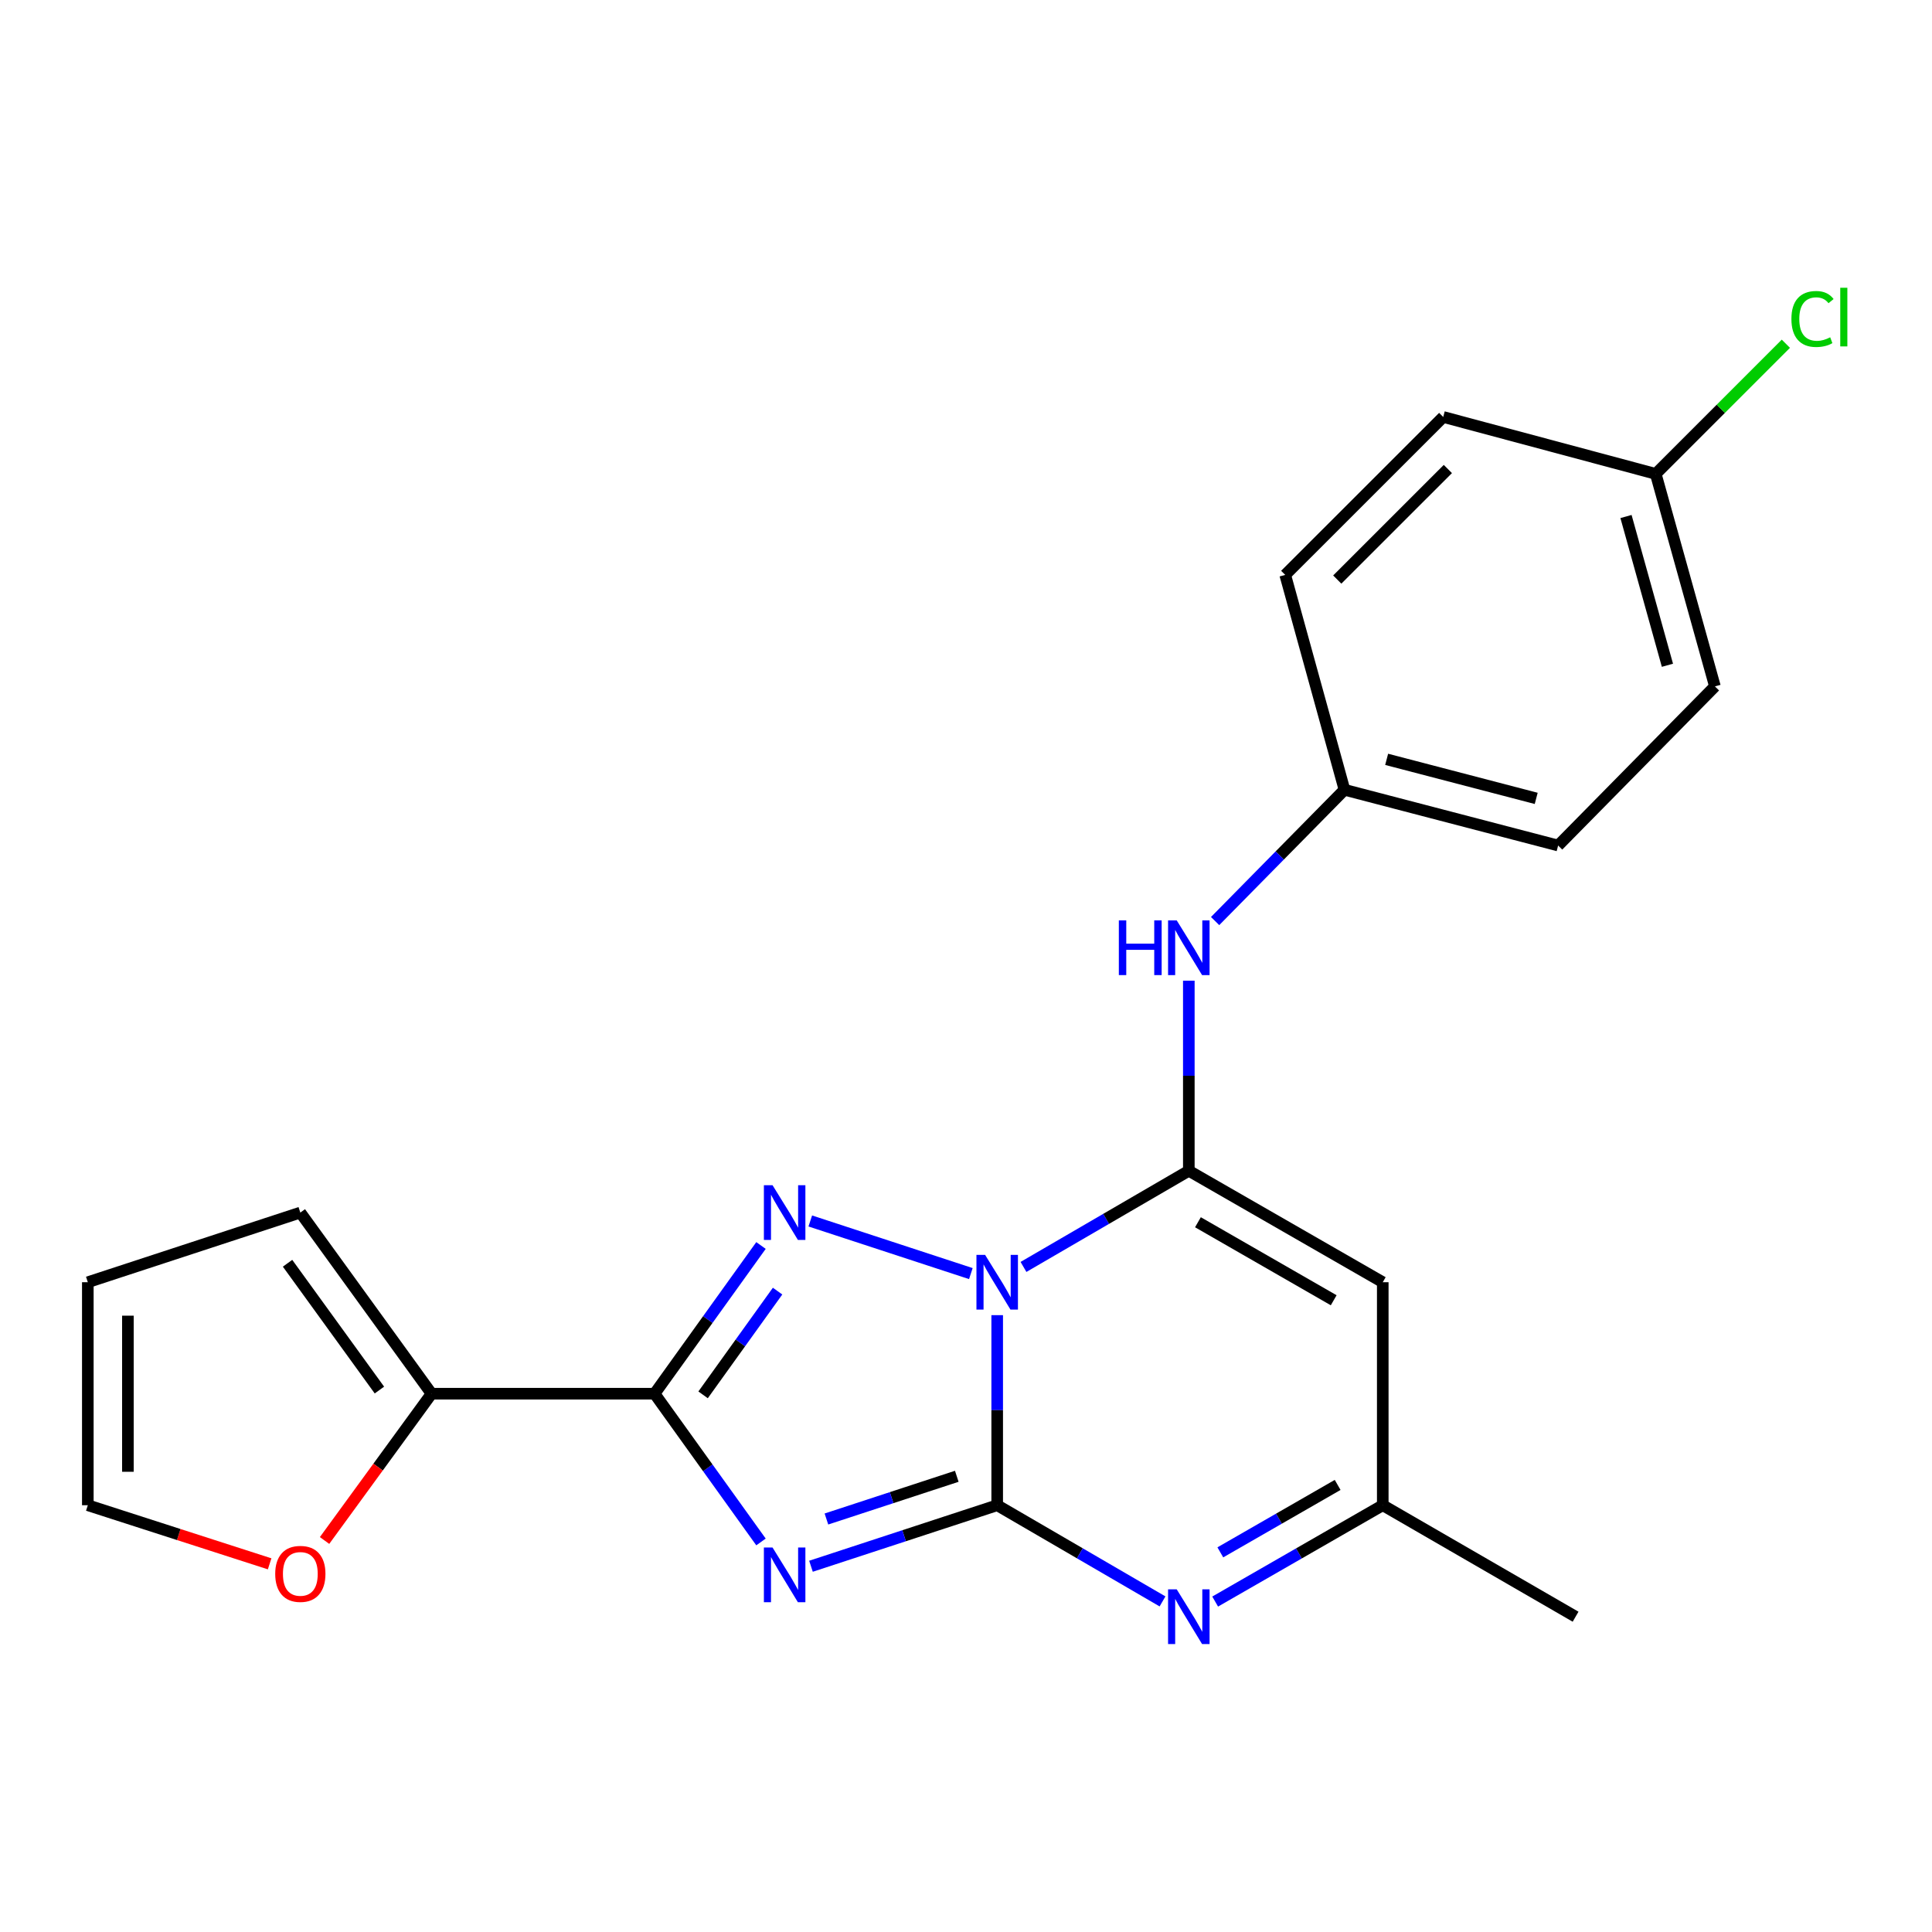 <?xml version='1.0' encoding='iso-8859-1'?>
<svg version='1.1' baseProfile='full'
              xmlns='http://www.w3.org/2000/svg'
                      xmlns:rdkit='http://www.rdkit.org/xml'
                      xmlns:xlink='http://www.w3.org/1999/xlink'
                  xml:space='preserve'
width='1000px' height='1000px' viewBox='0 0 1000 1000'>
<!-- END OF HEADER -->
<rect style='opacity:1.0;fill:#FFFFFF;stroke:none' width='1000' height='1000' x='0' y='0'> </rect>
<path class='bond-0' d='M 516.146,680.723 L 516.146,729.913' style='fill:none;fill-rule:evenodd;stroke:#0000FF;stroke-width:6px;stroke-linecap:butt;stroke-linejoin:miter;stroke-opacity:1' />
<path class='bond-0' d='M 516.146,729.913 L 516.146,779.103' style='fill:none;fill-rule:evenodd;stroke:#000000;stroke-width:6px;stroke-linecap:butt;stroke-linejoin:miter;stroke-opacity:1' />
<path class='bond-2' d='M 502.512,659.209 L 419.403,631.973' style='fill:none;fill-rule:evenodd;stroke:#0000FF;stroke-width:6px;stroke-linecap:butt;stroke-linejoin:miter;stroke-opacity:1' />
<path class='bond-3' d='M 529.755,655.762 L 572.543,630.875' style='fill:none;fill-rule:evenodd;stroke:#0000FF;stroke-width:6px;stroke-linecap:butt;stroke-linejoin:miter;stroke-opacity:1' />
<path class='bond-3' d='M 572.543,630.875 L 615.331,605.988' style='fill:none;fill-rule:evenodd;stroke:#000000;stroke-width:6px;stroke-linecap:butt;stroke-linejoin:miter;stroke-opacity:1' />
<path class='bond-1' d='M 516.146,779.103 L 467.954,794.896' style='fill:none;fill-rule:evenodd;stroke:#000000;stroke-width:6px;stroke-linecap:butt;stroke-linejoin:miter;stroke-opacity:1' />
<path class='bond-1' d='M 467.954,794.896 L 419.761,810.689' style='fill:none;fill-rule:evenodd;stroke:#0000FF;stroke-width:6px;stroke-linecap:butt;stroke-linejoin:miter;stroke-opacity:1' />
<path class='bond-1' d='M 495.228,764.125 L 461.493,775.18' style='fill:none;fill-rule:evenodd;stroke:#000000;stroke-width:6px;stroke-linecap:butt;stroke-linejoin:miter;stroke-opacity:1' />
<path class='bond-1' d='M 461.493,775.18 L 427.758,786.235' style='fill:none;fill-rule:evenodd;stroke:#0000FF;stroke-width:6px;stroke-linecap:butt;stroke-linejoin:miter;stroke-opacity:1' />
<path class='bond-5' d='M 516.146,779.103 L 558.934,803.995' style='fill:none;fill-rule:evenodd;stroke:#000000;stroke-width:6px;stroke-linecap:butt;stroke-linejoin:miter;stroke-opacity:1' />
<path class='bond-5' d='M 558.934,803.995 L 601.722,828.887' style='fill:none;fill-rule:evenodd;stroke:#0000FF;stroke-width:6px;stroke-linecap:butt;stroke-linejoin:miter;stroke-opacity:1' />
<path class='bond-22' d='M 393.889,798.111 L 366.345,759.745' style='fill:none;fill-rule:evenodd;stroke:#0000FF;stroke-width:6px;stroke-linecap:butt;stroke-linejoin:miter;stroke-opacity:1' />
<path class='bond-22' d='M 366.345,759.745 L 338.801,721.378' style='fill:none;fill-rule:evenodd;stroke:#000000;stroke-width:6px;stroke-linecap:butt;stroke-linejoin:miter;stroke-opacity:1' />
<path class='bond-4' d='M 393.887,644.668 L 366.344,683.023' style='fill:none;fill-rule:evenodd;stroke:#0000FF;stroke-width:6px;stroke-linecap:butt;stroke-linejoin:miter;stroke-opacity:1' />
<path class='bond-4' d='M 366.344,683.023 L 338.801,721.378' style='fill:none;fill-rule:evenodd;stroke:#000000;stroke-width:6px;stroke-linecap:butt;stroke-linejoin:miter;stroke-opacity:1' />
<path class='bond-4' d='M 402.476,668.277 L 383.196,695.125' style='fill:none;fill-rule:evenodd;stroke:#0000FF;stroke-width:6px;stroke-linecap:butt;stroke-linejoin:miter;stroke-opacity:1' />
<path class='bond-4' d='M 383.196,695.125 L 363.917,721.974' style='fill:none;fill-rule:evenodd;stroke:#000000;stroke-width:6px;stroke-linecap:butt;stroke-linejoin:miter;stroke-opacity:1' />
<path class='bond-6' d='M 615.331,605.988 L 715.714,663.677' style='fill:none;fill-rule:evenodd;stroke:#000000;stroke-width:6px;stroke-linecap:butt;stroke-linejoin:miter;stroke-opacity:1' />
<path class='bond-6' d='M 620.051,632.63 L 690.319,673.012' style='fill:none;fill-rule:evenodd;stroke:#000000;stroke-width:6px;stroke-linecap:butt;stroke-linejoin:miter;stroke-opacity:1' />
<path class='bond-9' d='M 615.331,605.988 L 615.331,556.792' style='fill:none;fill-rule:evenodd;stroke:#000000;stroke-width:6px;stroke-linecap:butt;stroke-linejoin:miter;stroke-opacity:1' />
<path class='bond-9' d='M 615.331,556.792 L 615.331,507.597' style='fill:none;fill-rule:evenodd;stroke:#0000FF;stroke-width:6px;stroke-linecap:butt;stroke-linejoin:miter;stroke-opacity:1' />
<path class='bond-7' d='M 338.801,721.378 L 223.376,721.378' style='fill:none;fill-rule:evenodd;stroke:#000000;stroke-width:6px;stroke-linecap:butt;stroke-linejoin:miter;stroke-opacity:1' />
<path class='bond-23' d='M 628.966,828.966 L 672.34,804.034' style='fill:none;fill-rule:evenodd;stroke:#0000FF;stroke-width:6px;stroke-linecap:butt;stroke-linejoin:miter;stroke-opacity:1' />
<path class='bond-23' d='M 672.34,804.034 L 715.714,779.103' style='fill:none;fill-rule:evenodd;stroke:#000000;stroke-width:6px;stroke-linecap:butt;stroke-linejoin:miter;stroke-opacity:1' />
<path class='bond-23' d='M 631.638,803.499 L 662.001,786.047' style='fill:none;fill-rule:evenodd;stroke:#0000FF;stroke-width:6px;stroke-linecap:butt;stroke-linejoin:miter;stroke-opacity:1' />
<path class='bond-23' d='M 662.001,786.047 L 692.363,768.594' style='fill:none;fill-rule:evenodd;stroke:#000000;stroke-width:6px;stroke-linecap:butt;stroke-linejoin:miter;stroke-opacity:1' />
<path class='bond-8' d='M 715.714,663.677 L 715.714,779.103' style='fill:none;fill-rule:evenodd;stroke:#000000;stroke-width:6px;stroke-linecap:butt;stroke-linejoin:miter;stroke-opacity:1' />
<path class='bond-10' d='M 223.376,721.378 L 195.684,759.367' style='fill:none;fill-rule:evenodd;stroke:#000000;stroke-width:6px;stroke-linecap:butt;stroke-linejoin:miter;stroke-opacity:1' />
<path class='bond-10' d='M 195.684,759.367 L 167.991,797.355' style='fill:none;fill-rule:evenodd;stroke:#FF0000;stroke-width:6px;stroke-linecap:butt;stroke-linejoin:miter;stroke-opacity:1' />
<path class='bond-11' d='M 223.376,721.378 L 155.451,627.623' style='fill:none;fill-rule:evenodd;stroke:#000000;stroke-width:6px;stroke-linecap:butt;stroke-linejoin:miter;stroke-opacity:1' />
<path class='bond-11' d='M 196.386,719.487 L 148.838,653.859' style='fill:none;fill-rule:evenodd;stroke:#000000;stroke-width:6px;stroke-linecap:butt;stroke-linejoin:miter;stroke-opacity:1' />
<path class='bond-21' d='M 715.714,779.103 L 815.521,836.804' style='fill:none;fill-rule:evenodd;stroke:#000000;stroke-width:6px;stroke-linecap:butt;stroke-linejoin:miter;stroke-opacity:1' />
<path class='bond-14' d='M 628.941,476.738 L 662.421,442.761' style='fill:none;fill-rule:evenodd;stroke:#0000FF;stroke-width:6px;stroke-linecap:butt;stroke-linejoin:miter;stroke-opacity:1' />
<path class='bond-14' d='M 662.421,442.761 L 695.9,408.783' style='fill:none;fill-rule:evenodd;stroke:#000000;stroke-width:6px;stroke-linecap:butt;stroke-linejoin:miter;stroke-opacity:1' />
<path class='bond-12' d='M 139.562,809.436 L 92.508,794.269' style='fill:none;fill-rule:evenodd;stroke:#FF0000;stroke-width:6px;stroke-linecap:butt;stroke-linejoin:miter;stroke-opacity:1' />
<path class='bond-12' d='M 92.508,794.269 L 45.455,779.103' style='fill:none;fill-rule:evenodd;stroke:#000000;stroke-width:6px;stroke-linecap:butt;stroke-linejoin:miter;stroke-opacity:1' />
<path class='bond-13' d='M 155.451,627.623 L 45.455,663.677' style='fill:none;fill-rule:evenodd;stroke:#000000;stroke-width:6px;stroke-linecap:butt;stroke-linejoin:miter;stroke-opacity:1' />
<path class='bond-25' d='M 45.455,779.103 L 45.455,663.677' style='fill:none;fill-rule:evenodd;stroke:#000000;stroke-width:6px;stroke-linecap:butt;stroke-linejoin:miter;stroke-opacity:1' />
<path class='bond-25' d='M 66.202,761.789 L 66.202,680.991' style='fill:none;fill-rule:evenodd;stroke:#000000;stroke-width:6px;stroke-linecap:butt;stroke-linejoin:miter;stroke-opacity:1' />
<path class='bond-17' d='M 695.9,408.783 L 665.229,297.564' style='fill:none;fill-rule:evenodd;stroke:#000000;stroke-width:6px;stroke-linecap:butt;stroke-linejoin:miter;stroke-opacity:1' />
<path class='bond-18' d='M 695.9,408.783 L 806.485,437.645' style='fill:none;fill-rule:evenodd;stroke:#000000;stroke-width:6px;stroke-linecap:butt;stroke-linejoin:miter;stroke-opacity:1' />
<path class='bond-18' d='M 717.728,393.037 L 795.137,413.24' style='fill:none;fill-rule:evenodd;stroke:#000000;stroke-width:6px;stroke-linecap:butt;stroke-linejoin:miter;stroke-opacity:1' />
<path class='bond-15' d='M 857.005,245.281 L 887.642,355.277' style='fill:none;fill-rule:evenodd;stroke:#000000;stroke-width:6px;stroke-linecap:butt;stroke-linejoin:miter;stroke-opacity:1' />
<path class='bond-15' d='M 841.614,267.347 L 863.06,344.344' style='fill:none;fill-rule:evenodd;stroke:#000000;stroke-width:6px;stroke-linecap:butt;stroke-linejoin:miter;stroke-opacity:1' />
<path class='bond-16' d='M 857.005,245.281 L 890.683,211.598' style='fill:none;fill-rule:evenodd;stroke:#000000;stroke-width:6px;stroke-linecap:butt;stroke-linejoin:miter;stroke-opacity:1' />
<path class='bond-16' d='M 890.683,211.598 L 924.362,177.914' style='fill:none;fill-rule:evenodd;stroke:#00CC00;stroke-width:6px;stroke-linecap:butt;stroke-linejoin:miter;stroke-opacity:1' />
<path class='bond-24' d='M 857.005,245.281 L 747.009,215.819' style='fill:none;fill-rule:evenodd;stroke:#000000;stroke-width:6px;stroke-linecap:butt;stroke-linejoin:miter;stroke-opacity:1' />
<path class='bond-20' d='M 665.229,297.564 L 747.009,215.819' style='fill:none;fill-rule:evenodd;stroke:#000000;stroke-width:6px;stroke-linecap:butt;stroke-linejoin:miter;stroke-opacity:1' />
<path class='bond-20' d='M 692.163,299.976 L 749.409,242.755' style='fill:none;fill-rule:evenodd;stroke:#000000;stroke-width:6px;stroke-linecap:butt;stroke-linejoin:miter;stroke-opacity:1' />
<path class='bond-19' d='M 806.485,437.645 L 887.642,355.277' style='fill:none;fill-rule:evenodd;stroke:#000000;stroke-width:6px;stroke-linecap:butt;stroke-linejoin:miter;stroke-opacity:1' />
<path  class='atom-0' d='M 509.886 649.517
L 519.166 664.517
Q 520.086 665.997, 521.566 668.677
Q 523.046 671.357, 523.126 671.517
L 523.126 649.517
L 526.886 649.517
L 526.886 677.837
L 523.006 677.837
L 513.046 661.437
Q 511.886 659.517, 510.646 657.317
Q 509.446 655.117, 509.086 654.437
L 509.086 677.837
L 505.406 677.837
L 505.406 649.517
L 509.886 649.517
' fill='#0000FF'/>
<path  class='atom-2' d='M 399.867 800.997
L 409.147 815.997
Q 410.067 817.477, 411.547 820.157
Q 413.027 822.837, 413.107 822.997
L 413.107 800.997
L 416.867 800.997
L 416.867 829.317
L 412.987 829.317
L 403.027 812.917
Q 401.867 810.997, 400.627 808.797
Q 399.427 806.597, 399.067 805.917
L 399.067 829.317
L 395.387 829.317
L 395.387 800.997
L 399.867 800.997
' fill='#0000FF'/>
<path  class='atom-3' d='M 399.867 613.463
L 409.147 628.463
Q 410.067 629.943, 411.547 632.623
Q 413.027 635.303, 413.107 635.463
L 413.107 613.463
L 416.867 613.463
L 416.867 641.783
L 412.987 641.783
L 403.027 625.383
Q 401.867 623.463, 400.627 621.263
Q 399.427 619.063, 399.067 618.383
L 399.067 641.783
L 395.387 641.783
L 395.387 613.463
L 399.867 613.463
' fill='#0000FF'/>
<path  class='atom-6' d='M 609.071 822.644
L 618.351 837.644
Q 619.271 839.124, 620.751 841.804
Q 622.231 844.484, 622.311 844.644
L 622.311 822.644
L 626.071 822.644
L 626.071 850.964
L 622.191 850.964
L 612.231 834.564
Q 611.071 832.644, 609.831 830.444
Q 608.631 828.244, 608.271 827.564
L 608.271 850.964
L 604.591 850.964
L 604.591 822.644
L 609.071 822.644
' fill='#0000FF'/>
<path  class='atom-10' d='M 579.111 476.391
L 582.951 476.391
L 582.951 488.431
L 597.431 488.431
L 597.431 476.391
L 601.271 476.391
L 601.271 504.711
L 597.431 504.711
L 597.431 491.631
L 582.951 491.631
L 582.951 504.711
L 579.111 504.711
L 579.111 476.391
' fill='#0000FF'/>
<path  class='atom-10' d='M 609.071 476.391
L 618.351 491.391
Q 619.271 492.871, 620.751 495.551
Q 622.231 498.231, 622.311 498.391
L 622.311 476.391
L 626.071 476.391
L 626.071 504.711
L 622.191 504.711
L 612.231 488.311
Q 611.071 486.391, 609.831 484.191
Q 608.631 481.991, 608.271 481.311
L 608.271 504.711
L 604.591 504.711
L 604.591 476.391
L 609.071 476.391
' fill='#0000FF'/>
<path  class='atom-11' d='M 142.451 814.638
Q 142.451 807.838, 145.811 804.038
Q 149.171 800.238, 155.451 800.238
Q 161.731 800.238, 165.091 804.038
Q 168.451 807.838, 168.451 814.638
Q 168.451 821.518, 165.051 825.438
Q 161.651 829.318, 155.451 829.318
Q 149.211 829.318, 145.811 825.438
Q 142.451 821.558, 142.451 814.638
M 155.451 826.118
Q 159.771 826.118, 162.091 823.238
Q 164.451 820.318, 164.451 814.638
Q 164.451 809.078, 162.091 806.278
Q 159.771 803.438, 155.451 803.438
Q 151.131 803.438, 148.771 806.238
Q 146.451 809.038, 146.451 814.638
Q 146.451 820.358, 148.771 823.238
Q 151.131 826.118, 155.451 826.118
' fill='#FF0000'/>
<path  class='atom-17' d='M 927.231 165.103
Q 927.231 158.063, 930.511 154.383
Q 933.831 150.663, 940.111 150.663
Q 945.951 150.663, 949.071 154.783
L 946.431 156.943
Q 944.151 153.943, 940.111 153.943
Q 935.831 153.943, 933.551 156.823
Q 931.311 159.663, 931.311 165.103
Q 931.311 170.703, 933.631 173.583
Q 935.991 176.463, 940.551 176.463
Q 943.671 176.463, 947.311 174.583
L 948.431 177.583
Q 946.951 178.543, 944.711 179.103
Q 942.471 179.663, 939.991 179.663
Q 933.831 179.663, 930.511 175.903
Q 927.231 172.143, 927.231 165.103
' fill='#00CC00'/>
<path  class='atom-17' d='M 952.511 148.943
L 956.191 148.943
L 956.191 179.303
L 952.511 179.303
L 952.511 148.943
' fill='#00CC00'/>
</svg>
